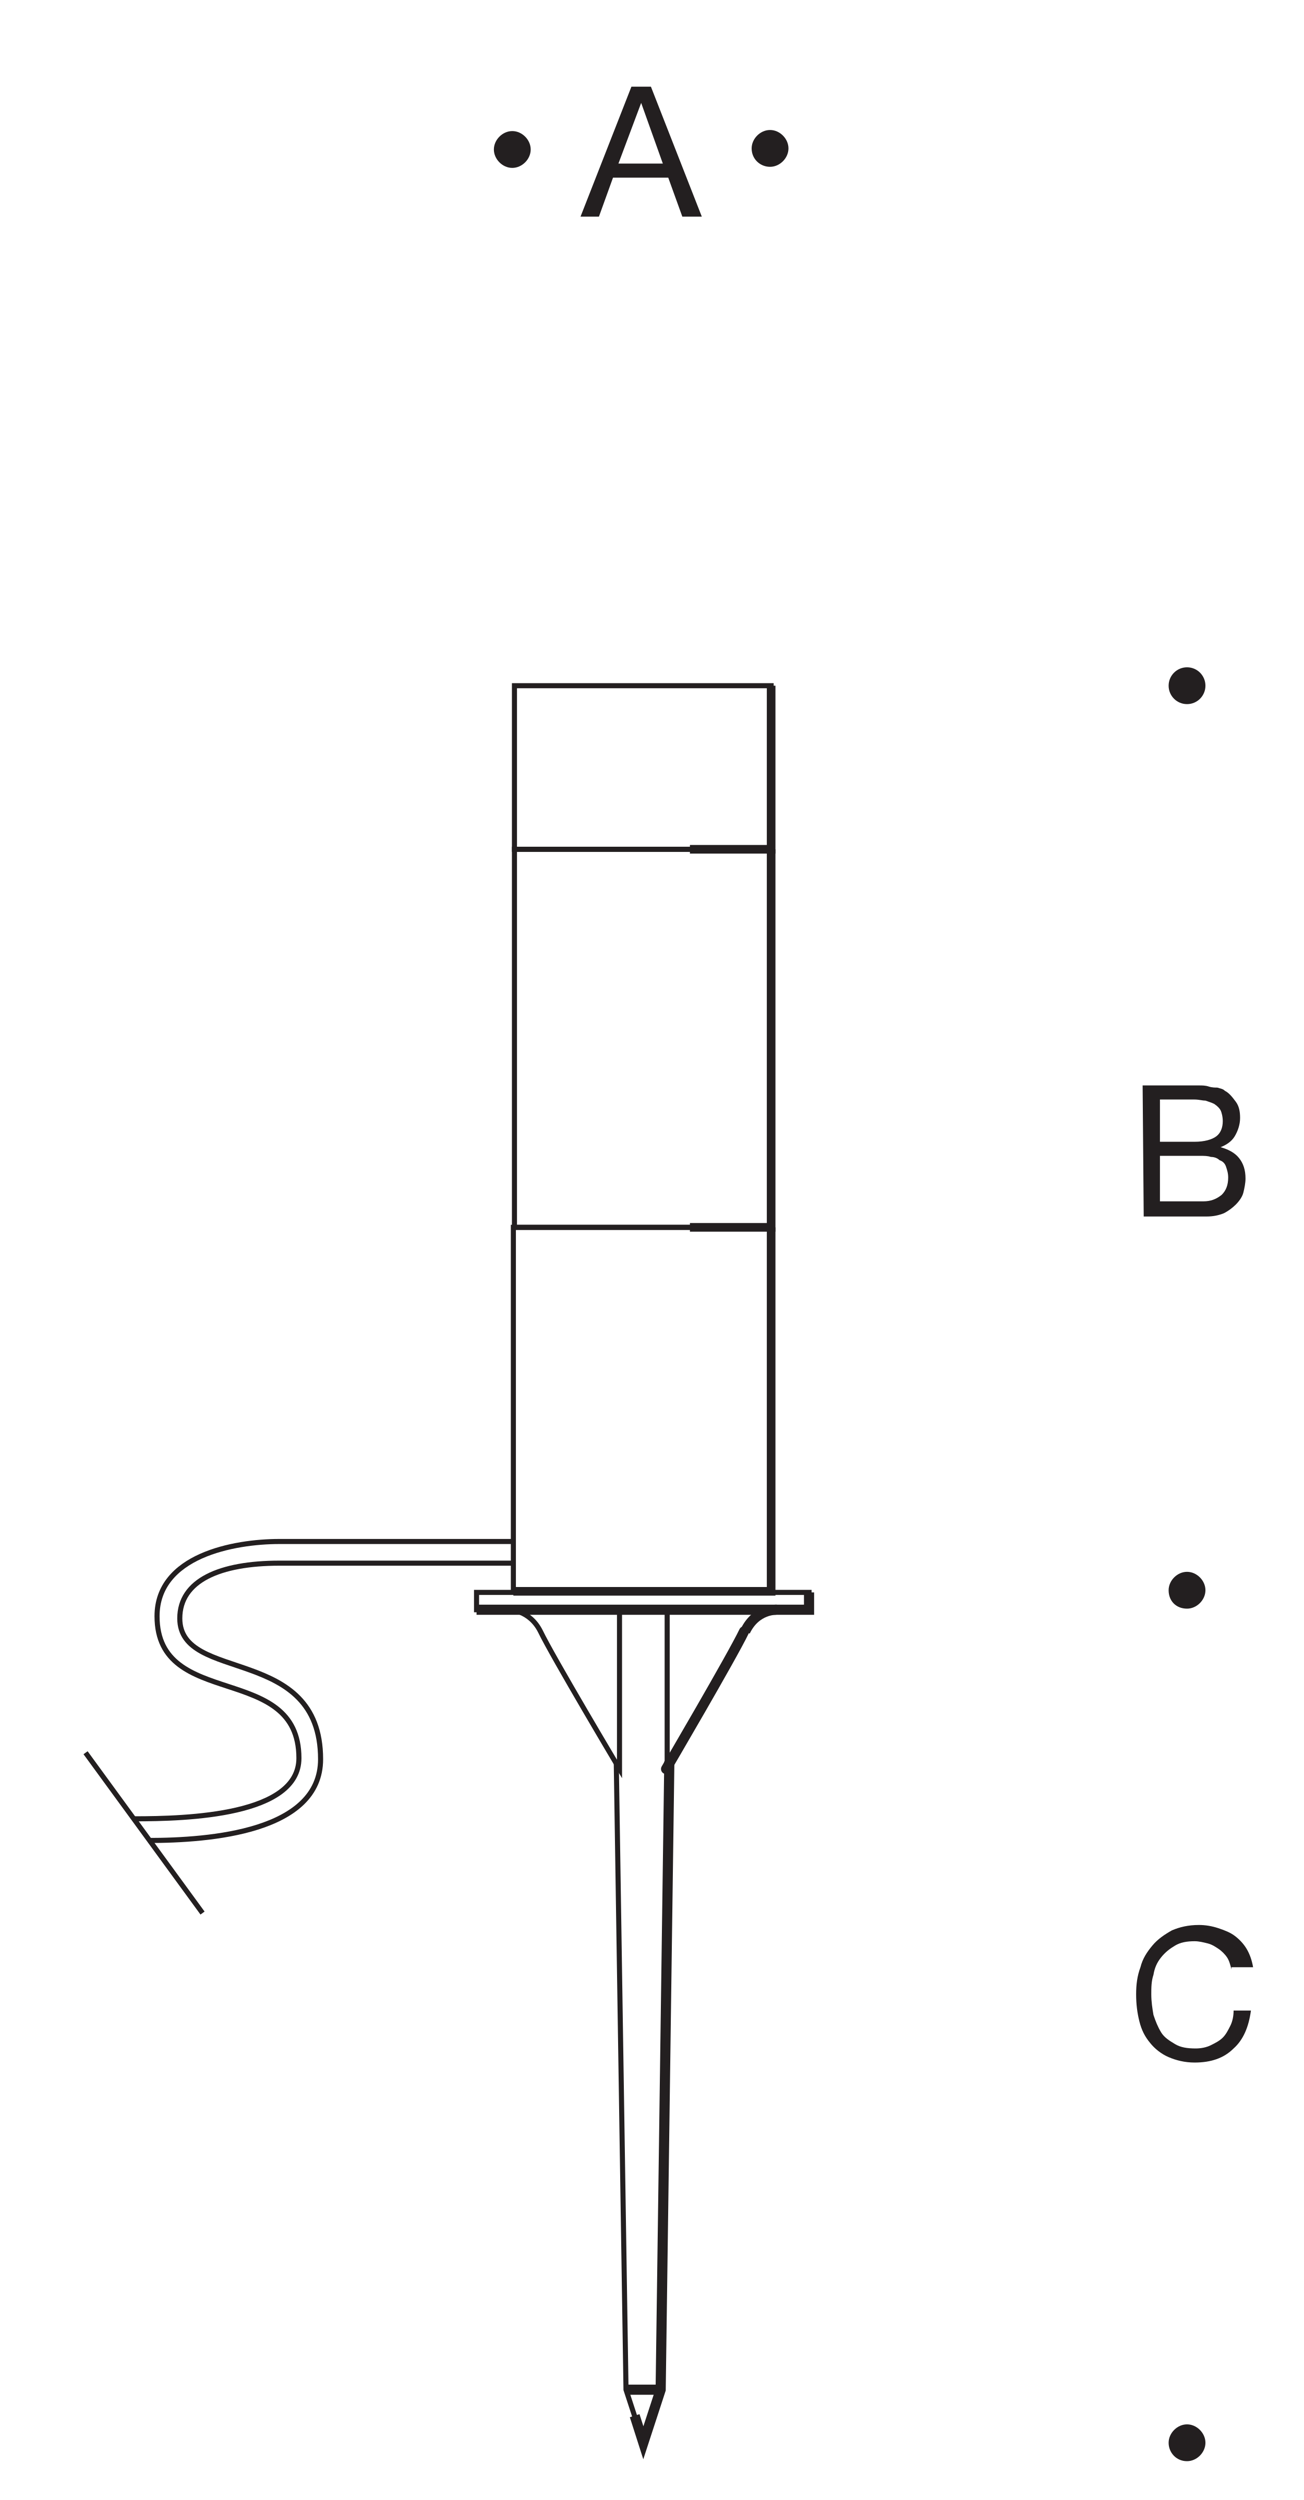 <?xml version="1.0" encoding="utf-8"?>
<!-- Generator: Adobe Illustrator 26.3.1, SVG Export Plug-In . SVG Version: 6.00 Build 0)  -->
<svg version="1.1" id="Layer_1" xmlns="http://www.w3.org/2000/svg" xmlns:xlink="http://www.w3.org/1999/xlink" x="0px" y="0px"
	 viewBox="0 0 120.4 230.8" style="enable-background:new 0 0 120.4 230.8;" xml:space="preserve">
<style type="text/css">
	.st0{fill:none;stroke:#231F20;stroke-width:0.469;stroke-miterlimit:10;}
	.st1{fill:none;stroke:#231F20;stroke-width:0.937;stroke-miterlimit:10;}
	.st2{fill:none;stroke:#231F20;stroke-width:0.469;stroke-linejoin:bevel;stroke-miterlimit:10;}
	.st3{fill:none;stroke:#231F20;stroke-width:0.937;stroke-linecap:round;stroke-miterlimit:10;}
	.st4{fill:none;stroke:#231F20;stroke-width:0.469;stroke-miterlimit:3.864;}
	.st5{fill:none;stroke:#231F20;stroke-width:0.797;stroke-miterlimit:3.864;}
	.st6{fill:#231F20;}
	.st7{fill-rule:evenodd;clip-rule:evenodd;fill:#231F20;}
	.st8{fill:none;stroke:#231F20;stroke-width:0.797;stroke-miterlimit:3.864;stroke-dasharray:22.488,3.748,3.748,3.748;}
</style>
<g id="Hintergrund">
</g>
<g>
	<polyline class="st0" points="56.9,162.6 57.8,220.6 59.4,225.5 61,220.6 61.8,162.6 	"/>
	<polyline class="st1" points="58.6,223 59.4,225.5 61,220.6 61.8,162.6 	"/>
	<line class="st1" x1="61" y1="220.6" x2="57.8" y2="220.6"/>
	<rect x="44" y="147" class="st0" width="30.7" height="1.6"/>
	<polyline class="st1" points="44,148.6 74.7,148.6 74.7,147.5 74.7,147 	"/>
	<path class="st2" d="M71.7,148.6c0,0-1.9-0.1-2.9,2c-1.1,2.3-7.2,12.7-7.2,12.7v-14.7"/>
	<path class="st3" d="M68.7,150.6c-1.1,2.3-7.2,12.7-7.2,12.7"/>
	<path class="st1" d="M71.7,148.6c0,0-1.9-0.1-2.9,2"/>
	<path class="st0" d="M47,148.6c0,0,1.9,0,2.9,2c1.1,2.3,7.3,12.7,7.3,12.7v-14.7"/>
</g>
<g>
	<rect x="47.5" y="78.4" class="st4" width="23.7" height="34.9"/>
	<rect x="47.4" y="113.3" class="st4" width="23.8" height="33.6"/>
	<polyline class="st5" points="47.4,146.9 71.2,146.9 71.2,113.3 	"/>
	<polyline class="st5" points="63.7,113.3 71.2,113.3 71.2,78.4 	"/>
	<rect x="47.5" y="63.3" class="st4" width="23.7" height="15.1"/>
	<polyline class="st5" points="63.7,78.4 71.2,78.4 71.2,63.3 	"/>
</g>
<path class="st6" d="M60.1,8h-1.8l-4.7,12h1.7l1.3-3.6h5.1L63,20h1.8L60.1,8z M57.1,15.1l2.1-5.6l2,5.6H57.1z"/>
<path class="st7" d="M45.6,13.8c0-0.9,0.8-1.7,1.7-1.7s1.7,0.8,1.7,1.7s-0.8,1.7-1.7,1.7C46.4,15.5,45.6,14.7,45.6,13.8z"/>
<path class="st7" d="M69.4,13.7c0-0.9,0.8-1.7,1.7-1.7s1.7,0.8,1.7,1.7s-0.8,1.7-1.7,1.7S69.4,14.7,69.4,13.7z"/>
<g>
	<path class="st6" d="M114.4,106.9c-0.4-0.5-1-0.8-1.7-1c0.5-0.2,1-0.5,1.3-1s0.5-1.1,0.5-1.7c0-0.6-0.1-1.1-0.4-1.5
		c-0.3-0.4-0.6-0.8-1-1c-0.2-0.2-0.4-0.2-0.7-0.3c-0.2,0-0.5,0-0.8-0.1c-0.3-0.1-0.6-0.1-0.9-0.1c-0.2,0-0.5,0-0.8,0h-4.4l0.1,12.1
		h5.8c0.6,0,1.1-0.1,1.6-0.3c0.4-0.2,0.8-0.5,1.1-0.8c0.3-0.3,0.6-0.7,0.7-1.1c0.1-0.4,0.2-0.9,0.2-1.3
		C115,108,114.8,107.4,114.4,106.9z M107.1,101.5h3.2c0.4,0,0.7,0.1,1,0.1c0.3,0.1,0.6,0.2,0.8,0.3c0.3,0.2,0.5,0.4,0.6,0.6
		c0.1,0.2,0.2,0.6,0.2,1c0,0.6-0.2,1.1-0.6,1.4c-0.4,0.3-1.1,0.5-2,0.5h-3.2V101.5z M112.8,110.3c-0.5,0.4-1,0.6-1.7,0.6h-4v-4.2
		h3.7c0.4,0,0.7,0,1,0.1c0.3,0,0.6,0.1,0.8,0.3c0.3,0.1,0.5,0.3,0.6,0.6c0.1,0.3,0.2,0.6,0.2,1C113.4,109.4,113.2,109.9,112.8,110.3
		z"/>
</g>
<circle class="st7" cx="109.6" cy="63.3" r="1.7"/>
<path class="st7" d="M107.9,225.5c0-0.9,0.8-1.7,1.7-1.7s1.7,0.8,1.7,1.7s-0.8,1.7-1.7,1.7C108.6,227.2,107.9,226.4,107.9,225.5z"/>
<path class="st6" d="M113.7,181.8c-0.1-0.4-0.2-0.8-0.4-1.1s-0.5-0.6-0.8-0.8s-0.6-0.4-1-0.5s-0.8-0.2-1.2-0.2
	c-0.7,0-1.3,0.1-1.8,0.4c-0.5,0.3-0.9,0.6-1.3,1.1s-0.6,1-0.7,1.6c-0.2,0.6-0.2,1.2-0.2,1.8c0,0.7,0.1,1.3,0.2,1.9
	c0.2,0.6,0.4,1.1,0.7,1.6s0.8,0.8,1.3,1.1s1.1,0.4,1.9,0.4c0.5,0,1-0.1,1.4-0.3s0.8-0.4,1.1-0.7s0.5-0.7,0.7-1.1
	c0.2-0.4,0.3-0.9,0.3-1.4h1.6c-0.2,1.5-0.7,2.7-1.6,3.5c-0.9,0.9-2.1,1.3-3.6,1.3c-0.9,0-1.7-0.2-2.4-0.5s-1.3-0.8-1.7-1.3
	c-0.5-0.6-0.8-1.2-1-2s-0.3-1.6-0.3-2.5s0.1-1.7,0.4-2.5c0.2-0.8,0.6-1.4,1.1-2s1.1-1,1.8-1.4c0.7-0.3,1.5-0.5,2.5-0.5
	c0.6,0,1.2,0.1,1.8,0.3s1.1,0.4,1.5,0.7s0.8,0.7,1.1,1.2s0.5,1.1,0.6,1.7h-2V181.8z"/>
<path class="st7" d="M107.9,146.8c0-0.9,0.8-1.7,1.7-1.7s1.7,0.8,1.7,1.7s-0.8,1.7-1.7,1.7C108.6,148.5,107.9,147.8,107.9,146.8z"/>
<path class="st8" d="M3.6,169.8"/>
<path class="st4" d="M12.4,167.9c4.9,0,15.2-0.3,15.2-5.6c0-8.9-13.1-4.4-13.1-13.1c0-5.6,7.1-6.9,11.3-6.9c1.7,0,21.5,0,21.5,0"/>
<path class="st4" d="M13.7,169.9c5.7,0,15.9-0.8,15.9-7.5c0-10.6-13-7-13-13c0-3.5,3.7-5.1,9.2-5.1c1.7,0,21.5,0,21.5,0"/>
<line class="st4" x1="7.9" y1="161.8" x2="18.7" y2="176.6"/>
</svg>
